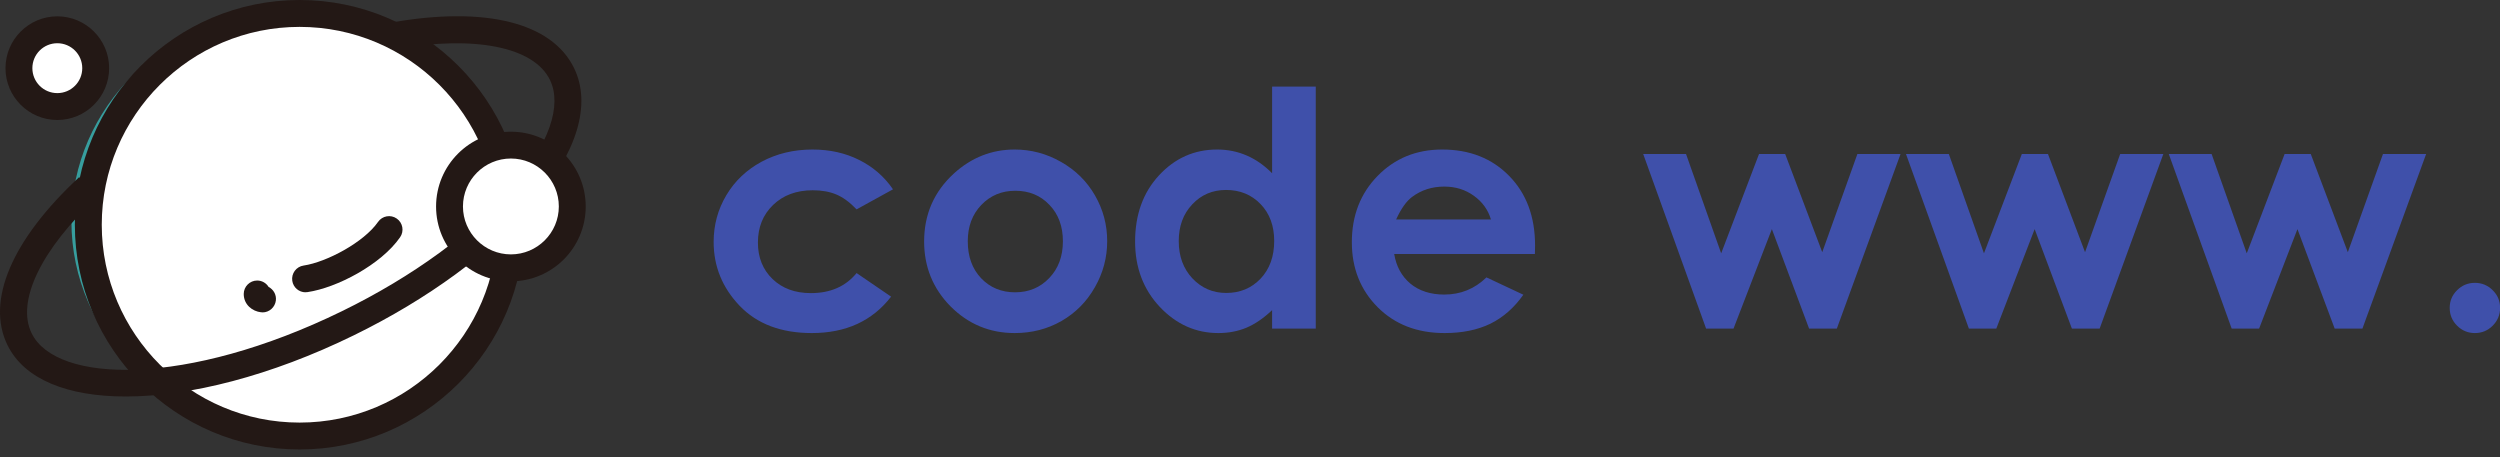 <svg width="175" height="32" viewBox="0 0 175 32" fill="none" xmlns="http://www.w3.org/2000/svg">
<rect x="0" y="0" width="175" height="32" fill="#333333" stroke="none"/>
<g clip-path="url(#clip0_17_607)">
<path d="M31.231 15.488C31.644 17.242 34.481 17.862 34.198 18.982C32.599 25.296 26.765 29.977 19.817 29.977C11.631 29.972 5 23.489 5 15.488C5 7.487 11.631 1 19.817 1C26.631 1 32.364 4.835 34.097 10.957C33.027 11.005 30.53 12.514 31.231 15.488Z" fill="#379E9E"/>
<path d="M34.981 18.703C35.408 21.846 29.07 31 21.532 31C13.993 31 7.871 24.883 7.871 17.334C7.871 9.784 13.989 3.672 21.527 3.672C27.183 3.672 34.429 7.449 33.804 11.346C32.479 11.658 31.13 13.21 31.159 14.585C31.188 15.959 32.542 18.28 34.981 18.703Z" fill="#23C1C9"/>
</g>
<g style="mix-blend-mode:multiply">
<path d="M20.972 30.522C29.14 30.522 35.762 23.9 35.762 15.732C35.762 7.563 29.14 0.941 20.972 0.941C12.803 0.941 6.181 7.563 6.181 15.732C6.181 23.9 12.803 30.522 20.972 30.522Z" fill="white"/>
<path d="M20.972 31.463C12.299 31.463 5.24 24.404 5.24 15.732C5.24 7.059 12.294 0 20.972 0C29.649 0 36.703 7.059 36.703 15.732C36.703 24.404 29.645 31.463 20.972 31.463ZM20.972 1.882C13.334 1.882 7.123 8.094 7.123 15.732C7.123 23.369 13.334 29.581 20.972 29.581C28.61 29.581 34.821 23.369 34.821 15.732C34.821 8.094 28.61 1.882 20.972 1.882Z" fill="#231815"/>
<path d="M8.793 27.755C4.732 27.755 1.697 26.56 0.52 24.15C-0.995 21.049 0.836 16.767 5.541 12.4L6.821 13.779C2.887 17.435 1.118 21.092 2.214 23.327C3.946 26.866 13.085 27.087 23.937 21.783C28.897 19.36 33.141 16.259 35.889 13.059C38.421 10.108 39.372 7.383 38.492 5.586C37.367 3.289 33.249 2.461 27.748 3.426L27.424 1.572C33.979 0.419 38.628 1.581 40.181 4.758C41.423 7.299 40.407 10.682 37.315 14.282C34.402 17.675 29.946 20.941 24.765 23.473C18.948 26.32 13.259 27.755 8.803 27.755H8.793Z" fill="#231815"/>
<path d="M35.763 18.753C38.135 18.753 40.059 16.829 40.059 14.456C40.059 12.084 38.135 10.16 35.763 10.16C33.39 10.16 31.466 12.084 31.466 14.456C31.466 16.829 33.39 18.753 35.763 18.753Z" fill="white"/>
<path d="M35.763 19.694C32.873 19.694 30.525 17.346 30.525 14.456C30.525 11.567 32.873 9.219 35.763 9.219C38.652 9.219 41 11.567 41 14.456C41 17.346 38.652 19.694 35.763 19.694ZM35.763 11.096C33.913 11.096 32.407 12.602 32.407 14.452C32.407 16.301 33.913 17.807 35.763 17.807C37.612 17.807 39.118 16.301 39.118 14.452C39.118 12.602 37.612 11.096 35.763 11.096Z" fill="#231815"/>
<path d="M4.012 7.459C5.496 7.459 6.699 6.256 6.699 4.772C6.699 3.288 5.496 2.085 4.012 2.085C2.528 2.085 1.325 3.288 1.325 4.772C1.325 6.256 2.528 7.459 4.012 7.459Z" fill="white"/>
<path d="M4.012 8.4C2.012 8.4 0.384 6.772 0.384 4.772C0.384 2.772 2.012 1.143 4.012 1.143C6.012 1.143 7.64 2.772 7.64 4.772C7.64 6.772 6.012 8.4 4.012 8.4ZM4.012 3.026C3.047 3.026 2.266 3.807 2.266 4.772C2.266 5.736 3.047 6.518 4.012 6.518C4.977 6.518 5.758 5.736 5.758 4.772C5.758 3.807 4.977 3.026 4.012 3.026Z" fill="#231815"/>
<path d="M27.24 16.075C26.04 17.797 23.118 19.27 21.395 19.52Z" fill="white"/>
<path d="M21.391 20.461C20.929 20.461 20.529 20.127 20.459 19.656C20.384 19.143 20.736 18.663 21.254 18.588C22.845 18.353 25.466 16.969 26.463 15.534C26.76 15.106 27.348 15.002 27.772 15.299C28.2 15.595 28.303 16.183 28.007 16.607C26.671 18.532 23.574 20.146 21.527 20.447C21.48 20.452 21.433 20.456 21.391 20.456V20.461Z" fill="#231815"/>
<path d="M18.379 20.922C18.379 20.922 18.002 20.88 18.002 20.574Z" fill="white"/>
<path d="M18.379 21.863C18.341 21.863 18.308 21.863 18.271 21.859C17.668 21.793 17.061 21.327 17.061 20.579C17.061 20.061 17.485 19.637 18.002 19.637C18.341 19.637 18.638 19.816 18.802 20.085C19.141 20.259 19.358 20.63 19.311 21.03C19.254 21.51 18.849 21.868 18.379 21.868V21.863Z" fill="#231815"/>
</g>
<path d="M173.243 19.799C173.729 19.799 174.145 19.971 174.489 20.316C174.834 20.653 175.006 21.065 175.006 21.551C175.006 22.038 174.834 22.453 174.489 22.798C174.145 23.142 173.729 23.314 173.243 23.314C172.756 23.314 172.34 23.142 171.996 22.798C171.652 22.453 171.479 22.038 171.479 21.551C171.479 21.065 171.652 20.653 171.996 20.316C172.34 19.971 172.756 19.799 173.243 19.799Z" fill="#3F50AA"/>
<path d="M151.815 10.781H154.813L157.273 17.733L159.923 10.781H161.754L164.348 17.654L166.808 10.781H169.829L165.37 23H163.427L160.822 16.037L158.138 23H156.217L151.815 10.781Z" fill="#3F50AA"/>
<path d="M133.419 10.781H136.418L138.877 17.733L141.528 10.781H143.358L145.953 17.654L148.412 10.781H151.433L146.975 23H145.032L142.426 16.037L139.742 23H137.822L133.419 10.781Z" fill="#3F50AA"/>
<path d="M115.024 10.781H118.022L120.482 17.733L123.132 10.781H124.963L127.557 17.654L130.017 10.781H133.038L128.579 23H126.636L124.031 16.037L121.347 23H119.426L115.024 10.781Z" fill="#3F50AA"/>
<path d="M107.443 17.778H97.594C97.737 18.646 98.115 19.339 98.728 19.855C99.35 20.365 100.14 20.619 101.098 20.619C102.244 20.619 103.228 20.219 104.052 19.418L106.635 20.63C105.991 21.544 105.22 22.221 104.321 22.663C103.423 23.097 102.356 23.314 101.121 23.314C99.204 23.314 97.643 22.712 96.438 21.506C95.232 20.294 94.629 18.777 94.629 16.958C94.629 15.094 95.228 13.548 96.426 12.32C97.632 11.085 99.14 10.467 100.952 10.467C102.876 10.467 104.441 11.085 105.646 12.32C106.852 13.548 107.455 15.172 107.455 17.194L107.443 17.778ZM104.366 15.363C104.164 14.682 103.764 14.128 103.165 13.701C102.573 13.274 101.884 13.061 101.098 13.061C100.245 13.061 99.496 13.301 98.852 13.78C98.448 14.079 98.073 14.607 97.729 15.363H104.366Z" fill="#3F50AA"/>
<path d="M89.048 6.064H92.103V23H89.048V21.709C88.449 22.277 87.846 22.689 87.24 22.944C86.641 23.191 85.989 23.314 85.286 23.314C83.706 23.314 82.34 22.704 81.186 21.484C80.034 20.256 79.457 18.732 79.457 16.913C79.457 15.026 80.015 13.48 81.13 12.275C82.246 11.069 83.601 10.467 85.196 10.467C85.93 10.467 86.618 10.605 87.262 10.882C87.906 11.159 88.501 11.575 89.048 12.129V6.064ZM85.825 13.297C84.874 13.297 84.084 13.634 83.455 14.308C82.826 14.974 82.512 15.831 82.512 16.879C82.512 17.935 82.83 18.803 83.466 19.485C84.11 20.166 84.9 20.507 85.836 20.507C86.802 20.507 87.603 20.174 88.239 19.507C88.876 18.834 89.194 17.954 89.194 16.868C89.194 15.805 88.876 14.944 88.239 14.285C87.603 13.626 86.798 13.297 85.825 13.297Z" fill="#3F50AA"/>
<path d="M71.023 10.467C72.176 10.467 73.258 10.755 74.269 11.332C75.287 11.908 76.08 12.69 76.649 13.679C77.218 14.667 77.503 15.734 77.503 16.879C77.503 18.032 77.215 19.11 76.638 20.114C76.069 21.117 75.29 21.903 74.302 22.472C73.314 23.034 72.225 23.314 71.034 23.314C69.282 23.314 67.785 22.693 66.542 21.45C65.307 20.2 64.689 18.684 64.689 16.902C64.689 14.993 65.389 13.402 66.789 12.129C68.017 11.021 69.428 10.467 71.023 10.467ZM71.068 13.353C70.117 13.353 69.323 13.686 68.687 14.352C68.058 15.011 67.744 15.857 67.744 16.891C67.744 17.954 68.054 18.815 68.676 19.474C69.305 20.133 70.098 20.462 71.057 20.462C72.015 20.462 72.812 20.129 73.449 19.462C74.085 18.796 74.403 17.939 74.403 16.891C74.403 15.842 74.089 14.993 73.46 14.341C72.838 13.682 72.041 13.353 71.068 13.353Z" fill="#3F50AA"/>
<path d="M62.51 13.252L59.961 14.656C59.482 14.154 59.006 13.806 58.535 13.611C58.071 13.417 57.524 13.319 56.895 13.319C55.749 13.319 54.821 13.664 54.11 14.352C53.406 15.034 53.054 15.91 53.054 16.98C53.054 18.021 53.395 18.871 54.076 19.53C54.758 20.189 55.652 20.518 56.76 20.518C58.13 20.518 59.197 20.05 59.961 19.114L62.376 20.765C61.065 22.465 59.216 23.314 56.828 23.314C54.679 23.314 52.994 22.678 51.774 21.405C50.561 20.133 49.955 18.643 49.955 16.936C49.955 15.753 50.25 14.663 50.842 13.668C51.433 12.672 52.257 11.889 53.312 11.32C54.376 10.751 55.562 10.467 56.873 10.467C58.085 10.467 59.175 10.71 60.141 11.197C61.106 11.676 61.896 12.361 62.51 13.252Z" fill="#3F50AA"/>
<defs>
<clipPath id="clip0_17_607">
<rect width="30" height="30" fill="white" transform="translate(5 1)"/>
</clipPath>
</defs>
</svg>
